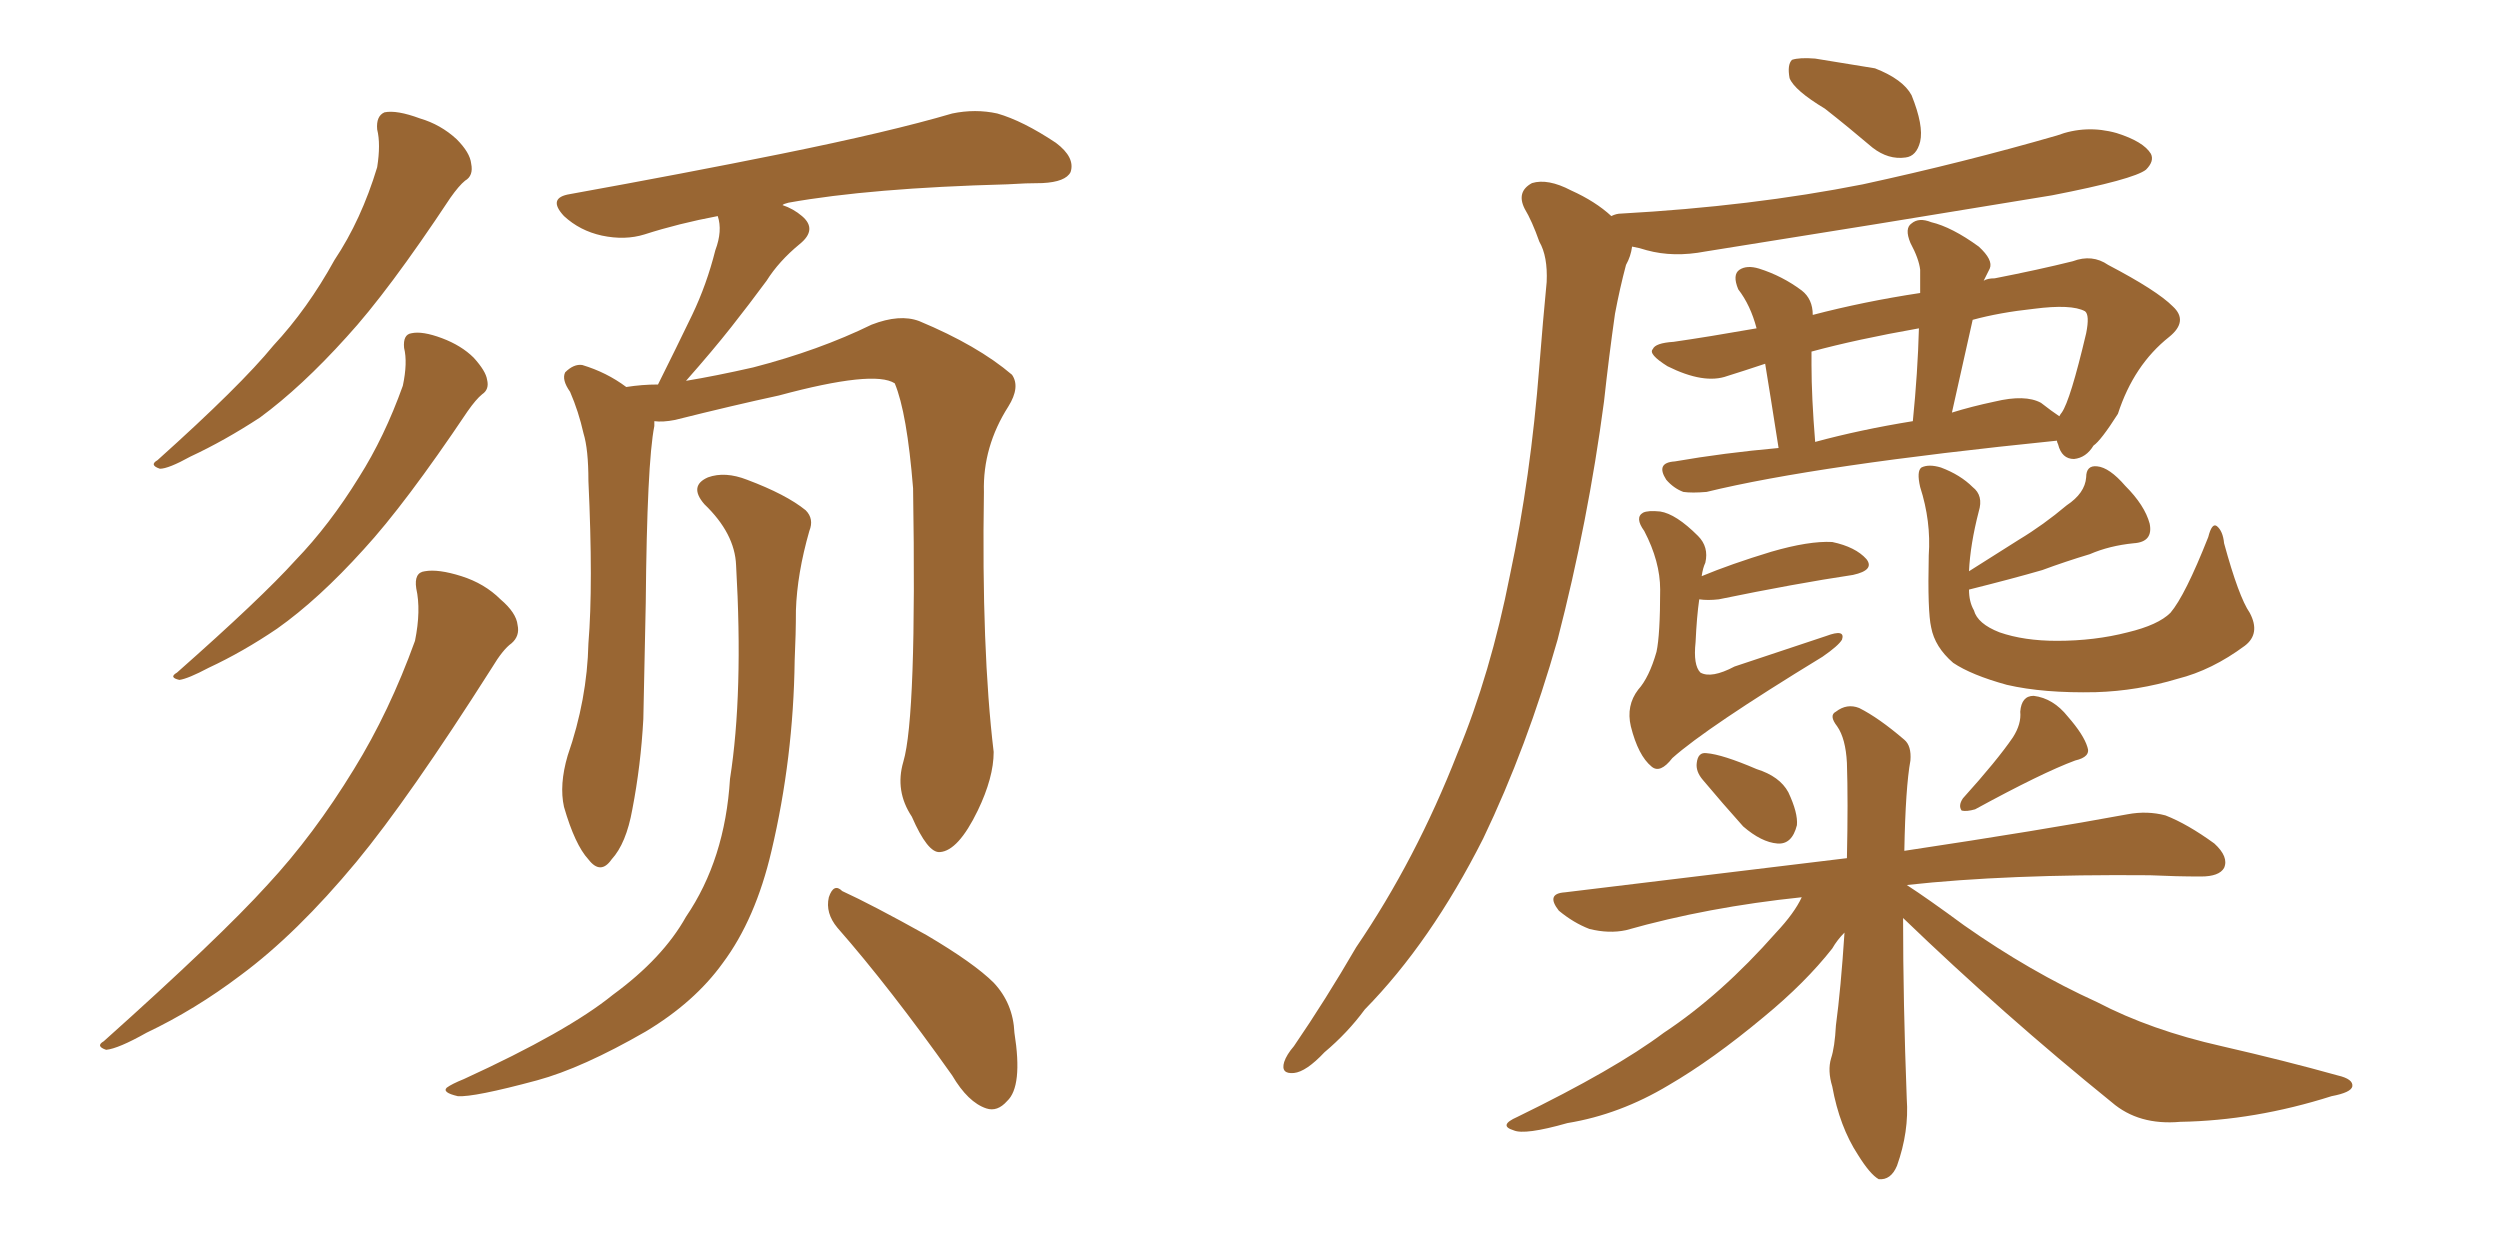 <svg xmlns="http://www.w3.org/2000/svg" xmlns:xlink="http://www.w3.org/1999/xlink" width="300" height="150"><path fill="#996633" padding="10" d="M45.26 15.53L45.26 15.53Q45.12 13.92 46.14 13.48L46.14 13.48Q47.61 13.18 50.39 14.21L50.39 14.21Q52.88 14.94 54.79 16.70L54.79 16.70Q56.40 18.31 56.54 19.63L56.54 19.63Q56.84 21.09 55.81 21.68L55.81 21.68Q55.08 22.27 54.05 23.73L54.05 23.73Q46.58 35.01 41.60 40.43L41.60 40.43Q36.18 46.44 31.20 50.10L31.20 50.10Q26.95 52.88 22.85 54.79L22.85 54.79Q20.21 56.25 19.19 56.25L19.19 56.25Q17.87 55.81 18.90 55.22L18.90 55.22Q28.86 46.29 32.81 41.46L32.81 41.46Q36.91 37.06 40.14 31.20L40.14 31.20Q43.36 26.37 45.26 20.07L45.26 20.07Q45.70 17.29 45.26 15.53ZM48.49 41.75L48.49 41.75Q48.34 40.14 49.37 39.99L49.37 39.99Q50.68 39.70 53.03 40.58L53.03 40.58Q55.37 41.46 56.84 42.92L56.84 42.92Q58.30 44.53 58.45 45.56L58.45 45.56Q58.74 46.73 57.86 47.31L57.86 47.31Q57.13 47.90 56.10 49.37L56.10 49.37Q48.63 60.50 43.65 65.92L43.65 65.92Q38.23 71.92 33.25 75.44L33.25 75.44Q29.15 78.22 25.05 80.13L25.05 80.13Q22.56 81.45 21.53 81.59L21.53 81.59Q20.21 81.30 21.24 80.71L21.24 80.71Q31.35 71.78 35.45 67.24L35.45 67.24Q39.55 62.99 43.07 57.28L43.07 57.28Q46.14 52.44 48.34 46.29L48.34 46.29Q48.93 43.51 48.49 41.75ZM49.95 70.61L49.95 70.61Q49.66 68.70 50.98 68.55L50.98 68.55Q52.59 68.26 55.37 69.14L55.37 69.14Q58.15 70.02 60.06 71.92L60.06 71.92Q61.96 73.54 62.11 75L62.11 75Q62.40 76.32 61.38 77.20L61.38 77.20Q60.35 77.93 59.03 80.13L59.03 80.13Q49.07 95.80 42.77 103.42L42.77 103.42Q35.60 112.06 28.86 117.04L28.86 117.04Q23.44 121.14 17.58 123.93L17.58 123.93Q14.21 125.83 12.74 125.98L12.74 125.98Q11.43 125.54 12.45 124.95L12.45 124.95Q26.37 112.50 32.08 106.20L32.08 106.20Q37.65 100.20 42.48 92.29L42.48 92.29Q46.73 85.40 49.80 76.90L49.80 76.90Q50.54 73.24 49.95 70.61ZM108.40 91.41L108.40 91.41Q110.01 85.99 109.57 58.59L109.57 58.59Q108.84 49.51 107.37 46.00L107.37 46.00L107.37 46.00Q104.88 44.38 93.46 47.46L93.46 47.46Q88.04 48.63 81.01 50.39L81.01 50.39Q79.54 50.68 78.52 50.54L78.52 50.54Q78.52 50.68 78.52 51.12L78.52 51.12Q77.64 55.52 77.49 72.36L77.49 72.36Q77.34 79.25 77.20 86.28L77.20 86.28Q76.90 91.85 75.88 97.12L75.88 97.12Q75.15 101.22 73.39 103.13L73.39 103.13Q72.07 105.03 70.61 103.13L70.61 103.13Q68.99 101.37 67.68 96.83L67.68 96.83Q67.09 94.19 68.12 90.67L68.12 90.67Q70.46 83.94 70.61 77.20L70.61 77.20Q71.19 70.17 70.61 57.71L70.61 57.71Q70.61 53.91 70.02 52.00L70.02 52.00Q69.43 49.37 68.41 47.02L68.41 47.02Q67.38 45.56 67.82 44.68L67.82 44.68Q68.85 43.65 69.87 43.80L69.87 43.80Q72.80 44.68 75.15 46.44L75.15 46.44Q77.05 46.14 78.96 46.14L78.96 46.14Q81.15 41.75 83.06 37.79L83.06 37.79Q84.81 34.13 85.84 30.03L85.84 30.03Q86.72 27.69 86.13 25.93L86.13 25.93Q81.45 26.81 77.34 28.13L77.34 28.13Q75 28.86 72.22 28.27L72.22 28.27Q69.58 27.69 67.68 25.93L67.68 25.93Q65.63 23.73 68.41 23.29L68.41 23.29Q82.18 20.80 93.75 18.46L93.75 18.46Q106.79 15.82 114.26 13.62L114.26 13.62Q117.04 13.04 119.68 13.62L119.68 13.62Q122.75 14.50 126.71 17.14L126.71 17.14Q129.05 18.90 128.47 20.65L128.47 20.65Q127.88 21.83 125.10 21.97L125.10 21.97Q123.19 21.97 120.85 22.12L120.85 22.12Q104.44 22.56 94.63 24.32L94.63 24.32Q94.04 24.46 93.90 24.61L93.90 24.61Q95.21 25.05 96.24 25.93L96.24 25.93Q98.14 27.54 95.95 29.30L95.95 29.30Q93.46 31.35 91.99 33.69L91.99 33.69Q89.94 36.47 87.74 39.26L87.74 39.26Q85.55 42.04 82.32 45.70L82.32 45.70Q85.84 45.12 90.38 44.09L90.38 44.09Q98.29 42.04 104.59 38.96L104.59 38.96Q107.96 37.65 110.30 38.53L110.30 38.53Q117.33 41.46 121.44 44.97L121.44 44.97Q122.46 46.44 121.00 48.78L121.00 48.78Q117.92 53.61 118.07 59.03L118.07 59.03Q117.77 77.93 119.24 90.23L119.24 90.23L119.24 90.23Q119.24 93.31 117.33 97.27L117.33 97.27Q114.99 102.10 112.79 102.25L112.79 102.25Q111.33 102.39 109.42 98.00L109.42 98.00Q107.37 94.92 108.40 91.41ZM100.49 111.33L100.49 111.33Q99.02 109.57 99.46 107.67L99.46 107.67Q100.05 105.91 101.07 106.93L101.07 106.93Q104.59 108.54 111.18 112.21L111.18 112.21Q116.89 115.58 119.24 117.92L119.24 117.92Q121.58 120.41 121.73 123.93L121.73 123.93Q122.75 130.37 120.85 132.13L120.85 132.13Q119.68 133.45 118.36 133.01L118.36 133.01Q116.16 132.28 114.26 129.05L114.26 129.05Q106.79 118.51 100.49 111.33ZM88.33 67.82L88.33 67.82L88.33 67.82Q88.18 64.01 84.52 60.50L84.52 60.50Q82.62 58.30 84.96 57.28L84.96 57.28Q87.01 56.54 89.65 57.57L89.65 57.57Q94.34 59.33 96.68 61.23L96.68 61.23Q97.71 62.26 97.12 63.72L97.12 63.72Q95.65 68.85 95.51 73.24L95.51 73.24Q95.51 76.03 95.36 79.25L95.36 79.25Q95.21 90.97 92.58 102.10L92.58 102.10Q90.67 110.30 86.72 115.58L86.72 115.58Q83.35 120.26 77.49 123.78L77.49 123.78Q69.87 128.17 64.45 129.64L64.45 129.64Q56.84 131.69 54.93 131.54L54.93 131.54Q53.03 131.10 53.61 130.52L53.61 130.52Q54.20 130.08 55.66 129.49L55.66 129.49Q68.12 123.78 73.54 119.38L73.54 119.38Q79.54 114.99 82.32 110.01L82.32 110.01Q87.01 103.13 87.60 93.46L87.60 93.46Q89.21 83.20 88.33 67.82ZM218.99 13.04L218.99 13.04Q215.33 10.84 214.75 9.38L214.75 9.38Q214.45 7.76 215.04 7.18L215.04 7.18Q215.92 6.88 217.82 7.03L217.82 7.03Q221.48 7.62 225 8.20L225 8.20Q228.37 9.52 229.39 11.43L229.39 11.43Q230.86 15.09 230.42 16.99L230.42 16.99Q229.98 18.75 228.66 18.90L228.66 18.90Q226.61 19.19 224.71 17.72L224.71 17.72Q221.78 15.23 218.99 13.04ZM193.36 25.93L193.36 25.93Q193.95 25.63 194.53 25.63L194.53 25.63Q210.21 24.76 223.54 22.12L223.54 22.12Q235.69 19.48 246.83 16.26L246.83 16.26Q250.34 14.94 254.00 15.97L254.00 15.97Q257.23 16.99 258.11 18.46L258.11 18.46Q258.54 19.34 257.52 20.36L257.52 20.36Q256.05 21.53 246.24 23.44L246.24 23.44Q225 26.95 204.64 30.18L204.64 30.18Q200.83 30.91 197.61 30.03L197.61 30.03Q196.73 29.74 195.85 29.59L195.85 29.59Q195.70 30.76 195.12 31.79L195.12 31.79Q194.38 34.57 193.80 37.65L193.80 37.65Q193.07 42.77 192.48 48.19L192.48 48.19Q190.58 62.55 186.91 76.76L186.91 76.76Q183.25 89.65 177.98 100.63L177.98 100.63Q171.68 113.09 163.77 121.14L163.77 121.14Q161.72 123.93 158.94 126.27L158.94 126.27Q156.74 128.61 155.27 128.76L155.27 128.76Q153.66 128.91 154.10 127.44L154.10 127.44Q154.39 126.56 155.27 125.54L155.27 125.54Q159.08 119.97 162.74 113.67L162.74 113.67Q169.92 103.13 174.90 90.38L174.90 90.38Q178.86 80.86 181.20 68.99L181.20 68.99Q183.69 57.28 184.72 43.95L184.72 43.95Q185.16 38.38 185.60 33.84L185.60 33.84Q185.74 30.76 184.72 29.00L184.72 29.00Q183.84 26.51 182.96 25.05L182.96 25.05Q181.93 23.00 183.84 21.97L183.84 21.97Q185.74 21.39 188.53 22.85L188.53 22.85Q191.46 24.17 193.36 25.93ZM213.43 53.76L213.43 53.76Q212.40 47.17 211.82 43.65L211.82 43.65Q209.18 44.53 207.28 45.12L207.28 45.12Q204.49 46.14 200.10 43.95L200.10 43.95Q197.75 42.48 198.34 41.89L198.34 41.89Q198.63 41.16 200.83 41.02L200.83 41.02Q204.93 40.43 210.79 39.40L210.79 39.40Q210.06 36.62 208.59 34.72L208.59 34.72Q207.86 32.96 208.74 32.37L208.74 32.37Q209.62 31.79 211.08 32.23L211.08 32.23Q213.87 33.11 216.21 34.86L216.21 34.86Q217.53 35.89 217.53 37.79L217.53 37.79Q223.68 36.18 230.42 35.16L230.42 35.16Q230.42 33.69 230.42 32.37L230.42 32.37Q230.27 31.05 229.25 29.15L229.25 29.15Q228.52 27.39 229.39 26.81L229.39 26.81Q230.27 26.07 231.74 26.66L231.74 26.66Q234.23 27.25 237.45 29.59L237.45 29.59Q239.21 31.20 238.77 32.23L238.77 32.23Q238.48 32.81 238.04 33.69L238.04 33.69Q238.48 33.40 239.36 33.40L239.36 33.40Q244.63 32.37 248.73 31.35L248.73 31.35Q251.07 30.47 252.98 31.79L252.98 31.79Q258.84 34.86 260.74 36.77L260.74 36.77Q262.65 38.53 260.30 40.43L260.30 40.43Q256.05 43.80 254.15 49.66L254.15 49.66Q252.10 52.88 251.22 53.47L251.22 53.47Q250.34 54.93 248.88 55.08L248.88 55.08Q247.41 55.08 246.97 53.32L246.97 53.32Q246.83 53.03 246.83 52.88L246.83 52.88Q217.97 55.81 204.79 59.03L204.79 59.03Q203.03 59.18 202.00 59.03L202.00 59.03Q200.83 58.59 199.95 57.57L199.95 57.57Q198.63 55.52 200.98 55.37L200.98 55.37Q206.84 54.35 213.43 53.76ZM244.92 48.34L244.92 48.34Q246.24 49.37 247.12 49.95L247.12 49.95Q247.27 49.66 247.41 49.51L247.41 49.51Q248.44 48.05 250.34 39.99L250.34 39.99Q250.78 37.79 250.20 37.35L250.20 37.35Q248.58 36.47 244.04 37.06L244.04 37.06Q239.94 37.50 236.72 38.38L236.72 38.38Q235.55 43.65 234.23 49.51L234.23 49.51Q236.57 48.78 239.36 48.19L239.36 48.19Q243.02 47.31 244.92 48.34ZM217.82 53.03L217.82 53.03Q223.24 51.56 229.54 50.54L229.54 50.54Q230.13 44.68 230.27 39.40L230.27 39.40Q222.80 40.72 217.38 42.19L217.38 42.19Q217.38 42.92 217.38 43.80L217.38 43.80Q217.38 47.61 217.82 53.03ZM204.20 69.14L204.20 69.14Q207.71 67.68 212.55 66.21L212.55 66.21Q217.09 64.89 219.87 65.04L219.87 65.04Q222.66 65.63 223.97 67.09L223.97 67.09Q225 68.41 222.36 68.99L222.36 68.99Q215.48 70.02 206.25 71.92L206.25 71.92Q204.93 72.07 203.91 71.92L203.91 71.92Q203.61 73.97 203.47 77.05L203.47 77.05Q203.17 79.83 204.05 80.71L204.05 80.71Q205.37 81.45 208.15 79.98L208.15 79.98Q213.87 78.08 219.14 76.32L219.14 76.32Q221.48 75.44 221.04 76.76L221.04 76.76Q220.61 77.49 218.70 78.81L218.70 78.81Q204.79 87.30 200.68 90.97L200.68 90.97Q199.22 92.87 198.19 91.99L198.19 91.99Q196.58 90.67 195.70 87.16L195.70 87.16Q195.12 84.67 196.58 82.76L196.58 82.76Q197.90 81.30 198.78 78.22L198.78 78.22Q199.22 76.17 199.22 70.75L199.22 70.75Q199.22 67.38 197.31 63.72L197.31 63.72Q196.14 62.11 197.17 61.52L197.17 61.52Q197.75 61.23 199.22 61.38L199.22 61.38Q201.12 61.67 203.76 64.31L203.76 64.31Q205.08 65.63 204.64 67.53L204.64 67.53Q204.35 68.12 204.20 69.14ZM269.97 73.54L269.97 73.54Q271.29 76.03 269.38 77.49L269.38 77.49Q265.43 80.42 261.33 81.45L261.33 81.45Q256.49 82.91 251.51 83.06L251.51 83.06Q245.21 83.20 240.82 82.18L240.82 82.18Q236.57 81.01 234.38 79.54L234.38 79.54Q232.18 77.64 231.74 75.29L231.74 75.29Q231.30 73.39 231.45 66.65L231.45 66.65Q231.74 62.55 230.42 58.45L230.42 58.45Q229.98 56.54 230.57 56.10L230.57 56.10Q231.45 55.66 232.91 56.10L232.91 56.10Q235.25 56.98 236.72 58.45L236.72 58.45Q238.04 59.47 237.45 61.38L237.45 61.38Q236.43 65.33 236.28 68.55L236.28 68.55Q239.50 66.50 242.29 64.75L242.29 64.75Q245.21 62.99 248.00 60.64L248.00 60.64Q250.20 59.18 250.34 57.28L250.34 57.28Q250.34 55.81 251.66 55.96L251.66 55.96Q253.13 56.10 255.03 58.30L255.03 58.30Q257.37 60.64 257.96 62.84L257.96 62.84Q258.40 65.04 256.05 65.19L256.05 65.19Q253.13 65.48 250.78 66.50L250.78 66.50Q247.85 67.38 245.07 68.41L245.07 68.41Q241.55 69.43 236.28 70.75L236.28 70.75Q236.28 72.22 236.87 73.24L236.87 73.24Q237.30 74.85 239.94 75.88L239.94 75.88Q242.87 76.90 246.83 76.90L246.83 76.90Q251.37 76.90 255.32 75.88L255.32 75.88Q258.98 75 260.45 73.54L260.45 73.54Q262.21 71.48 264.99 64.45L264.99 64.45Q265.43 62.70 266.02 63.13L266.02 63.13Q266.75 63.72 266.89 65.19L266.89 65.19Q268.65 71.63 269.97 73.54ZM204.35 93.60L204.35 93.60Q203.47 92.58 203.61 91.55L203.61 91.55Q203.76 90.23 204.79 90.38L204.79 90.38Q206.69 90.53 210.79 92.29L210.79 92.29Q213.57 93.16 214.60 95.07L214.60 95.07Q215.77 97.56 215.63 99.02L215.63 99.02Q215.04 101.37 213.28 101.22L213.28 101.22Q211.38 101.07 209.18 99.17L209.18 99.17Q206.69 96.39 204.35 93.60ZM241.55 88.48L241.55 88.48Q242.58 86.87 242.43 85.40L242.43 85.40Q242.58 83.50 244.04 83.50L244.04 83.50Q246.39 83.79 248.14 85.99L248.14 85.99Q250.05 88.18 250.49 89.65L250.49 89.65Q250.93 90.82 249.02 91.26L249.02 91.26Q245.07 92.72 237.01 97.12L237.01 97.12Q235.99 97.41 235.40 97.27L235.40 97.27Q234.96 96.68 235.55 95.80L235.55 95.80Q239.65 91.26 241.55 88.48ZM228.37 110.16L228.37 110.16L228.37 110.16Q228.37 120.26 228.81 131.84L228.81 131.84Q229.10 135.79 227.64 139.89L227.64 139.89Q226.90 141.65 225.44 141.50L225.44 141.50Q224.41 140.92 222.95 138.57L222.95 138.57Q220.75 135.21 219.87 130.37L219.87 130.37Q219.29 128.47 219.73 127.00L219.73 127.00Q220.17 125.68 220.31 123.05L220.31 123.05Q220.90 118.65 221.34 111.91L221.34 111.91Q220.46 112.79 219.87 113.82L219.87 113.82Q216.65 117.92 211.67 122.02L211.67 122.02Q205.52 127.15 200.24 130.22L200.24 130.22Q194.38 133.74 188.09 134.77L188.09 134.77Q182.96 136.23 181.64 135.64L181.64 135.64Q179.74 135.06 182.08 134.03L182.08 134.03Q193.80 128.32 199.66 123.93L199.66 123.93Q206.54 119.38 213.13 111.91L213.13 111.91Q215.33 109.57 216.21 107.67L216.21 107.67Q204.93 108.84 195.12 111.62L195.12 111.62Q193.07 112.06 190.72 111.47L190.72 111.47Q188.82 110.74 187.06 109.28L187.06 109.28Q185.45 107.23 187.79 107.08L187.79 107.08Q205.81 104.88 221.63 102.98L221.63 102.98Q221.78 96.09 221.63 91.55L221.63 91.55Q221.48 88.62 220.46 87.16L220.46 87.16Q219.43 85.84 220.31 85.40L220.31 85.40Q221.63 84.38 223.10 84.96L223.10 84.96Q225.44 86.13 228.52 88.77L228.52 88.77Q229.39 89.50 229.25 91.26L229.25 91.26Q228.66 94.48 228.52 102.10L228.52 102.10Q245.07 99.61 255.32 97.71L255.32 97.71Q257.67 97.27 259.86 97.85L259.86 97.85Q262.50 98.88 265.72 101.22L265.72 101.22Q267.48 102.83 266.89 104.15L266.89 104.15Q266.31 105.18 264.11 105.18L264.11 105.18Q261.18 105.18 257.96 105.03L257.96 105.03Q240.82 104.88 228.81 106.20L228.81 106.20Q231.30 107.81 235.69 111.04L235.69 111.04Q243.60 116.60 251.66 120.26L251.66 120.26Q258.11 123.63 266.60 125.54L266.60 125.54Q274.22 127.29 280.52 129.05L280.52 129.05Q282.42 129.49 282.28 130.37L282.28 130.37Q282.13 131.10 279.79 131.54L279.79 131.54Q270.56 134.47 261.62 134.62L261.62 134.62Q256.64 135.06 253.42 132.28L253.42 132.28Q240.38 121.73 228.37 110.16Z"/></svg>